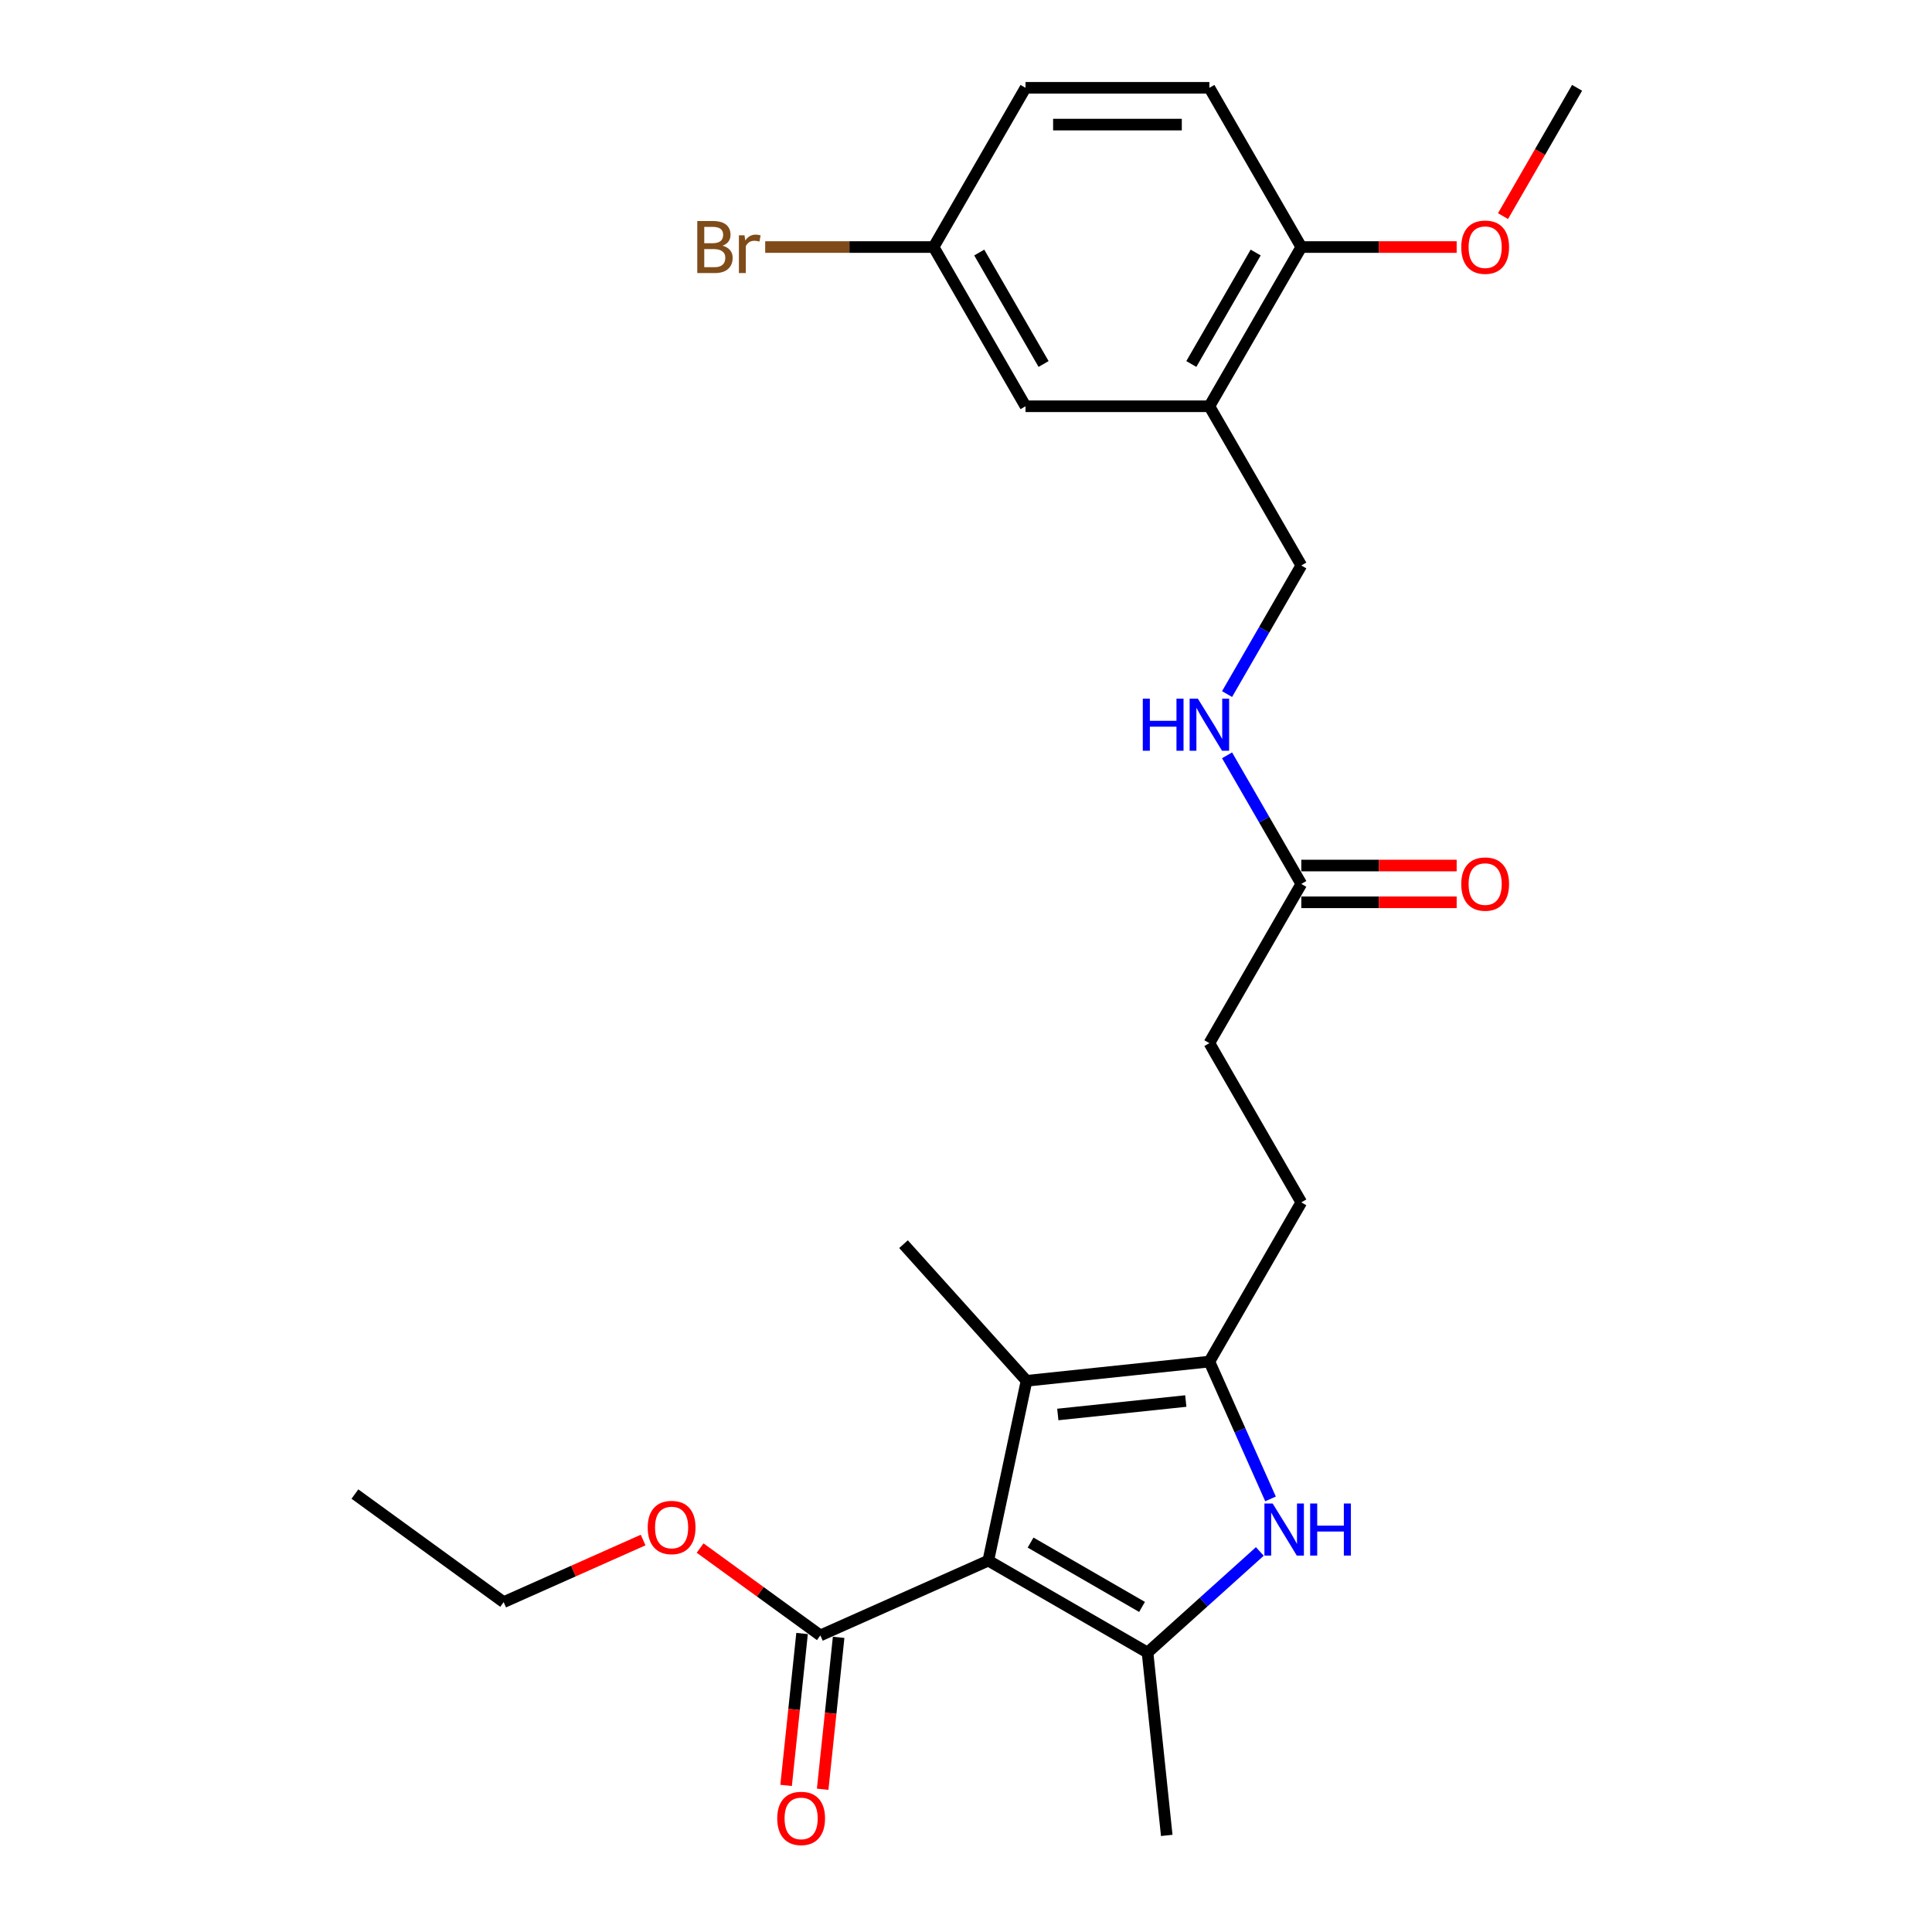 <?xml version='1.0' encoding='iso-8859-1'?>
<svg version='1.1' baseProfile='full'
              xmlns='http://www.w3.org/2000/svg'
                      xmlns:rdkit='http://www.rdkit.org/xml'
                      xmlns:xlink='http://www.w3.org/1999/xlink'
                  xml:space='preserve'
width='1000px' height='1000px' viewBox='0 0 1000 1000'>
<!-- END OF HEADER -->
<rect style='opacity:1.0;fill:#FFFFFF;stroke:none' width='1000' height='1000' x='0' y='0'> </rect>
<path class='bond-0' d='M 511.547,807.782 L 593.96,855.363' style='fill:none;fill-rule:evenodd;stroke:#000000;stroke-width:6px;stroke-linecap:butt;stroke-linejoin:miter;stroke-opacity:1' />
<path class='bond-0' d='M 533.425,798.437 L 591.114,831.743' style='fill:none;fill-rule:evenodd;stroke:#000000;stroke-width:6px;stroke-linecap:butt;stroke-linejoin:miter;stroke-opacity:1' />
<path class='bond-2' d='M 511.547,807.782 L 531.333,714.7' style='fill:none;fill-rule:evenodd;stroke:#000000;stroke-width:6px;stroke-linecap:butt;stroke-linejoin:miter;stroke-opacity:1' />
<path class='bond-4' d='M 511.547,807.782 L 424.613,846.488' style='fill:none;fill-rule:evenodd;stroke:#000000;stroke-width:6px;stroke-linecap:butt;stroke-linejoin:miter;stroke-opacity:1' />
<path class='bond-1' d='M 593.96,855.363 L 623.019,829.198' style='fill:none;fill-rule:evenodd;stroke:#000000;stroke-width:6px;stroke-linecap:butt;stroke-linejoin:miter;stroke-opacity:1' />
<path class='bond-1' d='M 623.019,829.198 L 652.079,803.032' style='fill:none;fill-rule:evenodd;stroke:#0000FF;stroke-width:6px;stroke-linecap:butt;stroke-linejoin:miter;stroke-opacity:1' />
<path class='bond-18' d='M 593.96,855.363 L 603.907,950.003' style='fill:none;fill-rule:evenodd;stroke:#000000;stroke-width:6px;stroke-linecap:butt;stroke-linejoin:miter;stroke-opacity:1' />
<path class='bond-26' d='M 657.62,775.834 L 641.796,740.293' style='fill:none;fill-rule:evenodd;stroke:#0000FF;stroke-width:6px;stroke-linecap:butt;stroke-linejoin:miter;stroke-opacity:1' />
<path class='bond-26' d='M 641.796,740.293 L 625.973,704.753' style='fill:none;fill-rule:evenodd;stroke:#000000;stroke-width:6px;stroke-linecap:butt;stroke-linejoin:miter;stroke-opacity:1' />
<path class='bond-3' d='M 531.333,714.7 L 625.973,704.753' style='fill:none;fill-rule:evenodd;stroke:#000000;stroke-width:6px;stroke-linecap:butt;stroke-linejoin:miter;stroke-opacity:1' />
<path class='bond-3' d='M 547.518,732.136 L 613.766,725.173' style='fill:none;fill-rule:evenodd;stroke:#000000;stroke-width:6px;stroke-linecap:butt;stroke-linejoin:miter;stroke-opacity:1' />
<path class='bond-19' d='M 531.333,714.7 L 467.657,643.981' style='fill:none;fill-rule:evenodd;stroke:#000000;stroke-width:6px;stroke-linecap:butt;stroke-linejoin:miter;stroke-opacity:1' />
<path class='bond-9' d='M 625.973,704.753 L 673.554,622.341' style='fill:none;fill-rule:evenodd;stroke:#000000;stroke-width:6px;stroke-linecap:butt;stroke-linejoin:miter;stroke-opacity:1' />
<path class='bond-12' d='M 415.149,845.493 L 411.017,884.81' style='fill:none;fill-rule:evenodd;stroke:#000000;stroke-width:6px;stroke-linecap:butt;stroke-linejoin:miter;stroke-opacity:1' />
<path class='bond-12' d='M 411.017,884.81 L 406.884,924.127' style='fill:none;fill-rule:evenodd;stroke:#FF0000;stroke-width:6px;stroke-linecap:butt;stroke-linejoin:miter;stroke-opacity:1' />
<path class='bond-12' d='M 434.077,847.483 L 429.945,886.8' style='fill:none;fill-rule:evenodd;stroke:#000000;stroke-width:6px;stroke-linecap:butt;stroke-linejoin:miter;stroke-opacity:1' />
<path class='bond-12' d='M 429.945,886.8 L 425.812,926.117' style='fill:none;fill-rule:evenodd;stroke:#FF0000;stroke-width:6px;stroke-linecap:butt;stroke-linejoin:miter;stroke-opacity:1' />
<path class='bond-17' d='M 424.613,846.488 L 393.494,823.879' style='fill:none;fill-rule:evenodd;stroke:#000000;stroke-width:6px;stroke-linecap:butt;stroke-linejoin:miter;stroke-opacity:1' />
<path class='bond-17' d='M 393.494,823.879 L 362.376,801.27' style='fill:none;fill-rule:evenodd;stroke:#FF0000;stroke-width:6px;stroke-linecap:butt;stroke-linejoin:miter;stroke-opacity:1' />
<path class='bond-5' d='M 625.973,210.279 L 673.554,292.692' style='fill:none;fill-rule:evenodd;stroke:#000000;stroke-width:6px;stroke-linecap:butt;stroke-linejoin:miter;stroke-opacity:1' />
<path class='bond-7' d='M 625.973,210.279 L 673.554,127.867' style='fill:none;fill-rule:evenodd;stroke:#000000;stroke-width:6px;stroke-linecap:butt;stroke-linejoin:miter;stroke-opacity:1' />
<path class='bond-7' d='M 616.628,188.401 L 649.934,130.713' style='fill:none;fill-rule:evenodd;stroke:#000000;stroke-width:6px;stroke-linecap:butt;stroke-linejoin:miter;stroke-opacity:1' />
<path class='bond-11' d='M 625.973,210.279 L 530.811,210.279' style='fill:none;fill-rule:evenodd;stroke:#000000;stroke-width:6px;stroke-linecap:butt;stroke-linejoin:miter;stroke-opacity:1' />
<path class='bond-6' d='M 673.554,457.516 L 625.973,539.929' style='fill:none;fill-rule:evenodd;stroke:#000000;stroke-width:6px;stroke-linecap:butt;stroke-linejoin:miter;stroke-opacity:1' />
<path class='bond-8' d='M 673.554,457.516 L 654.34,424.237' style='fill:none;fill-rule:evenodd;stroke:#000000;stroke-width:6px;stroke-linecap:butt;stroke-linejoin:miter;stroke-opacity:1' />
<path class='bond-8' d='M 654.34,424.237 L 635.126,390.958' style='fill:none;fill-rule:evenodd;stroke:#0000FF;stroke-width:6px;stroke-linecap:butt;stroke-linejoin:miter;stroke-opacity:1' />
<path class='bond-13' d='M 673.554,467.032 L 713.759,467.032' style='fill:none;fill-rule:evenodd;stroke:#000000;stroke-width:6px;stroke-linecap:butt;stroke-linejoin:miter;stroke-opacity:1' />
<path class='bond-13' d='M 713.759,467.032 L 753.965,467.032' style='fill:none;fill-rule:evenodd;stroke:#FF0000;stroke-width:6px;stroke-linecap:butt;stroke-linejoin:miter;stroke-opacity:1' />
<path class='bond-13' d='M 673.554,448 L 713.759,448' style='fill:none;fill-rule:evenodd;stroke:#000000;stroke-width:6px;stroke-linecap:butt;stroke-linejoin:miter;stroke-opacity:1' />
<path class='bond-13' d='M 713.759,448 L 753.965,448' style='fill:none;fill-rule:evenodd;stroke:#FF0000;stroke-width:6px;stroke-linecap:butt;stroke-linejoin:miter;stroke-opacity:1' />
<path class='bond-14' d='M 673.554,127.867 L 625.973,45.455' style='fill:none;fill-rule:evenodd;stroke:#000000;stroke-width:6px;stroke-linecap:butt;stroke-linejoin:miter;stroke-opacity:1' />
<path class='bond-22' d='M 673.554,127.867 L 713.759,127.867' style='fill:none;fill-rule:evenodd;stroke:#000000;stroke-width:6px;stroke-linecap:butt;stroke-linejoin:miter;stroke-opacity:1' />
<path class='bond-22' d='M 713.759,127.867 L 753.965,127.867' style='fill:none;fill-rule:evenodd;stroke:#FF0000;stroke-width:6px;stroke-linecap:butt;stroke-linejoin:miter;stroke-opacity:1' />
<path class='bond-10' d='M 635.126,359.25 L 654.34,325.971' style='fill:none;fill-rule:evenodd;stroke:#0000FF;stroke-width:6px;stroke-linecap:butt;stroke-linejoin:miter;stroke-opacity:1' />
<path class='bond-10' d='M 654.34,325.971 L 673.554,292.692' style='fill:none;fill-rule:evenodd;stroke:#000000;stroke-width:6px;stroke-linecap:butt;stroke-linejoin:miter;stroke-opacity:1' />
<path class='bond-15' d='M 673.554,622.341 L 625.973,539.929' style='fill:none;fill-rule:evenodd;stroke:#000000;stroke-width:6px;stroke-linecap:butt;stroke-linejoin:miter;stroke-opacity:1' />
<path class='bond-16' d='M 530.811,210.279 L 483.231,127.867' style='fill:none;fill-rule:evenodd;stroke:#000000;stroke-width:6px;stroke-linecap:butt;stroke-linejoin:miter;stroke-opacity:1' />
<path class='bond-16' d='M 540.157,188.401 L 506.85,130.713' style='fill:none;fill-rule:evenodd;stroke:#000000;stroke-width:6px;stroke-linecap:butt;stroke-linejoin:miter;stroke-opacity:1' />
<path class='bond-27' d='M 625.973,45.455 L 530.811,45.455' style='fill:none;fill-rule:evenodd;stroke:#000000;stroke-width:6px;stroke-linecap:butt;stroke-linejoin:miter;stroke-opacity:1' />
<path class='bond-27' d='M 611.699,64.487 L 545.086,64.487' style='fill:none;fill-rule:evenodd;stroke:#000000;stroke-width:6px;stroke-linecap:butt;stroke-linejoin:miter;stroke-opacity:1' />
<path class='bond-20' d='M 483.231,127.867 L 530.811,45.455' style='fill:none;fill-rule:evenodd;stroke:#000000;stroke-width:6px;stroke-linecap:butt;stroke-linejoin:miter;stroke-opacity:1' />
<path class='bond-21' d='M 483.231,127.867 L 439.647,127.867' style='fill:none;fill-rule:evenodd;stroke:#000000;stroke-width:6px;stroke-linecap:butt;stroke-linejoin:miter;stroke-opacity:1' />
<path class='bond-21' d='M 439.647,127.867 L 396.063,127.867' style='fill:none;fill-rule:evenodd;stroke:#7F4C19;stroke-width:6px;stroke-linecap:butt;stroke-linejoin:miter;stroke-opacity:1' />
<path class='bond-23' d='M 332.876,797.121 L 296.783,813.19' style='fill:none;fill-rule:evenodd;stroke:#FF0000;stroke-width:6px;stroke-linecap:butt;stroke-linejoin:miter;stroke-opacity:1' />
<path class='bond-23' d='M 296.783,813.19 L 260.691,829.259' style='fill:none;fill-rule:evenodd;stroke:#000000;stroke-width:6px;stroke-linecap:butt;stroke-linejoin:miter;stroke-opacity:1' />
<path class='bond-24' d='M 777.956,111.861 L 797.126,78.658' style='fill:none;fill-rule:evenodd;stroke:#FF0000;stroke-width:6px;stroke-linecap:butt;stroke-linejoin:miter;stroke-opacity:1' />
<path class='bond-24' d='M 797.126,78.658 L 816.296,45.455' style='fill:none;fill-rule:evenodd;stroke:#000000;stroke-width:6px;stroke-linecap:butt;stroke-linejoin:miter;stroke-opacity:1' />
<path class='bond-25' d='M 260.691,829.259 L 183.704,773.325' style='fill:none;fill-rule:evenodd;stroke:#000000;stroke-width:6px;stroke-linecap:butt;stroke-linejoin:miter;stroke-opacity:1' />
<path  class='atom-2' d='M 658.721 778.213
L 667.552 792.487
Q 668.428 793.895, 669.836 796.446
Q 671.245 798.996, 671.321 799.148
L 671.321 778.213
L 674.899 778.213
L 674.899 805.162
L 671.207 805.162
L 661.729 789.556
Q 660.625 787.729, 659.445 785.635
Q 658.303 783.542, 657.96 782.895
L 657.96 805.162
L 654.458 805.162
L 654.458 778.213
L 658.721 778.213
' fill='#0000FF'/>
<path  class='atom-2' d='M 678.134 778.213
L 681.789 778.213
L 681.789 789.67
L 695.568 789.67
L 695.568 778.213
L 699.222 778.213
L 699.222 805.162
L 695.568 805.162
L 695.568 792.715
L 681.789 792.715
L 681.789 805.162
L 678.134 805.162
L 678.134 778.213
' fill='#0000FF'/>
<path  class='atom-9' d='M 591.505 361.629
L 595.16 361.629
L 595.16 373.086
L 608.939 373.086
L 608.939 361.629
L 612.593 361.629
L 612.593 388.579
L 608.939 388.579
L 608.939 376.132
L 595.16 376.132
L 595.16 388.579
L 591.505 388.579
L 591.505 361.629
' fill='#0000FF'/>
<path  class='atom-9' d='M 620.016 361.629
L 628.847 375.903
Q 629.722 377.312, 631.131 379.862
Q 632.539 382.412, 632.615 382.565
L 632.615 361.629
L 636.193 361.629
L 636.193 388.579
L 632.501 388.579
L 623.023 372.972
Q 621.919 371.145, 620.739 369.052
Q 619.597 366.958, 619.254 366.311
L 619.254 388.579
L 615.753 388.579
L 615.753 361.629
L 620.016 361.629
' fill='#0000FF'/>
<path  class='atom-13' d='M 402.295 941.204
Q 402.295 934.733, 405.492 931.117
Q 408.69 927.501, 414.666 927.501
Q 420.642 927.501, 423.84 931.117
Q 427.037 934.733, 427.037 941.204
Q 427.037 947.751, 423.801 951.482
Q 420.566 955.174, 414.666 955.174
Q 408.728 955.174, 405.492 951.482
Q 402.295 947.79, 402.295 941.204
M 414.666 952.129
Q 418.777 952.129, 420.985 949.388
Q 423.23 946.61, 423.23 941.204
Q 423.23 935.913, 420.985 933.249
Q 418.777 930.546, 414.666 930.546
Q 410.555 930.546, 408.309 933.211
Q 406.101 935.875, 406.101 941.204
Q 406.101 946.648, 408.309 949.388
Q 410.555 952.129, 414.666 952.129
' fill='#FF0000'/>
<path  class='atom-14' d='M 756.344 457.592
Q 756.344 451.121, 759.542 447.505
Q 762.739 443.889, 768.715 443.889
Q 774.691 443.889, 777.889 447.505
Q 781.086 451.121, 781.086 457.592
Q 781.086 464.139, 777.851 467.87
Q 774.615 471.562, 768.715 471.562
Q 762.777 471.562, 759.542 467.87
Q 756.344 464.177, 756.344 457.592
M 768.715 468.517
Q 772.826 468.517, 775.034 465.776
Q 777.28 462.997, 777.28 457.592
Q 777.28 452.301, 775.034 449.637
Q 772.826 446.934, 768.715 446.934
Q 764.604 446.934, 762.358 449.599
Q 760.151 452.263, 760.151 457.592
Q 760.151 463.036, 762.358 465.776
Q 764.604 468.517, 768.715 468.517
' fill='#FF0000'/>
<path  class='atom-18' d='M 335.255 790.63
Q 335.255 784.159, 338.452 780.542
Q 341.65 776.926, 347.626 776.926
Q 353.602 776.926, 356.799 780.542
Q 359.997 784.159, 359.997 790.63
Q 359.997 797.177, 356.761 800.907
Q 353.526 804.599, 347.626 804.599
Q 341.688 804.599, 338.452 800.907
Q 335.255 797.215, 335.255 790.63
M 347.626 801.554
Q 351.737 801.554, 353.944 798.813
Q 356.19 796.035, 356.19 790.63
Q 356.19 785.339, 353.944 782.674
Q 351.737 779.971, 347.626 779.971
Q 343.515 779.971, 341.269 782.636
Q 339.061 785.301, 339.061 790.63
Q 339.061 796.073, 341.269 798.813
Q 343.515 801.554, 347.626 801.554
' fill='#FF0000'/>
<path  class='atom-22' d='M 374.004 127.182
Q 376.593 127.905, 377.887 129.504
Q 379.219 131.064, 379.219 133.386
Q 379.219 137.117, 376.821 139.248
Q 374.461 141.342, 369.969 141.342
L 360.91 141.342
L 360.91 114.392
L 368.865 114.392
Q 373.471 114.392, 375.793 116.257
Q 378.115 118.122, 378.115 121.548
Q 378.115 125.621, 374.004 127.182
M 364.526 117.437
L 364.526 125.888
L 368.865 125.888
Q 371.53 125.888, 372.9 124.822
Q 374.309 123.718, 374.309 121.548
Q 374.309 117.437, 368.865 117.437
L 364.526 117.437
M 369.969 138.297
Q 372.596 138.297, 374.004 137.04
Q 375.413 135.784, 375.413 133.386
Q 375.413 131.178, 373.852 130.075
Q 372.329 128.933, 369.398 128.933
L 364.526 128.933
L 364.526 138.297
L 369.969 138.297
' fill='#7F4C19'/>
<path  class='atom-22' d='M 385.347 121.777
L 385.766 124.479
Q 387.822 121.434, 391.171 121.434
Q 392.237 121.434, 393.684 121.815
L 393.113 125.012
Q 391.476 124.631, 390.562 124.631
Q 388.964 124.631, 387.898 125.278
Q 386.87 125.888, 386.033 127.372
L 386.033 141.342
L 382.454 141.342
L 382.454 121.777
L 385.347 121.777
' fill='#7F4C19'/>
<path  class='atom-23' d='M 756.344 127.943
Q 756.344 121.472, 759.542 117.856
Q 762.739 114.24, 768.715 114.24
Q 774.691 114.24, 777.889 117.856
Q 781.086 121.472, 781.086 127.943
Q 781.086 134.49, 777.851 138.22
Q 774.615 141.913, 768.715 141.913
Q 762.777 141.913, 759.542 138.22
Q 756.344 134.528, 756.344 127.943
M 768.715 138.868
Q 772.826 138.868, 775.034 136.127
Q 777.28 133.348, 777.28 127.943
Q 777.28 122.652, 775.034 119.987
Q 772.826 117.285, 768.715 117.285
Q 764.604 117.285, 762.358 119.949
Q 760.151 122.614, 760.151 127.943
Q 760.151 133.386, 762.358 136.127
Q 764.604 138.868, 768.715 138.868
' fill='#FF0000'/>
</svg>
